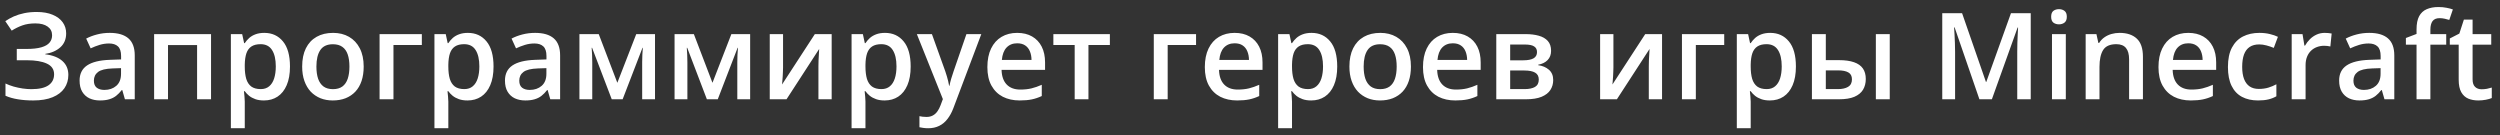 <?xml version="1.0" encoding="UTF-8"?> <svg xmlns="http://www.w3.org/2000/svg" width="277" height="15" viewBox="0 0 277 15" fill="none"><rect x="0" y="0" width="277" height="15" fill="#333333" stroke="none"/> <path d="M7.331 3.695C7.331 4.338 7.116 4.854 6.686 5.241C6.259 5.623 5.703 5.867 5.016 5.971V6.017C5.842 6.117 6.475 6.365 6.914 6.76C7.353 7.152 7.573 7.665 7.573 8.3C7.573 8.856 7.427 9.348 7.136 9.774C6.844 10.2 6.409 10.533 5.831 10.772C5.253 11.011 4.535 11.13 3.679 11.13C3.057 11.13 2.489 11.087 1.976 11C1.463 10.917 1.007 10.787 0.607 10.609V9.252C0.881 9.382 1.181 9.495 1.507 9.591C1.837 9.682 2.172 9.754 2.511 9.806C2.855 9.854 3.176 9.878 3.476 9.878C4.329 9.878 4.961 9.735 5.375 9.448C5.788 9.161 5.994 8.754 5.994 8.228C5.994 7.689 5.727 7.295 5.192 7.047C4.657 6.8 3.924 6.676 2.994 6.676H1.859V5.423H2.922C3.613 5.423 4.168 5.362 4.585 5.241C5.003 5.119 5.305 4.945 5.492 4.719C5.679 4.493 5.772 4.223 5.772 3.91C5.772 3.497 5.607 3.175 5.277 2.945C4.951 2.71 4.498 2.593 3.92 2.593C3.372 2.593 2.892 2.666 2.479 2.814C2.065 2.962 1.672 3.156 1.298 3.395L0.587 2.345C0.878 2.145 1.196 1.969 1.539 1.816C1.887 1.664 2.27 1.545 2.687 1.458C3.105 1.371 3.563 1.327 4.063 1.327C4.759 1.327 5.348 1.429 5.831 1.634C6.318 1.834 6.69 2.112 6.946 2.469C7.203 2.825 7.331 3.234 7.331 3.695ZM12.158 3.643C13.071 3.643 13.76 3.845 14.226 4.249C14.695 4.654 14.93 5.284 14.93 6.141V11H13.841L13.547 9.976H13.495C13.291 10.237 13.08 10.452 12.862 10.622C12.645 10.791 12.393 10.917 12.106 11C11.823 11.087 11.477 11.13 11.069 11.13C10.638 11.13 10.253 11.052 9.914 10.896C9.575 10.735 9.308 10.491 9.112 10.165C8.916 9.839 8.818 9.426 8.818 8.926C8.818 8.182 9.094 7.624 9.647 7.25C10.203 6.876 11.043 6.669 12.164 6.63L13.417 6.584V6.206C13.417 5.706 13.299 5.349 13.065 5.136C12.834 4.923 12.508 4.817 12.086 4.817C11.725 4.817 11.375 4.869 11.036 4.973C10.697 5.078 10.366 5.206 10.045 5.358L9.549 4.275C9.901 4.088 10.301 3.936 10.749 3.819C11.201 3.701 11.671 3.643 12.158 3.643ZM13.41 7.55L12.477 7.582C11.712 7.608 11.175 7.739 10.866 7.974C10.558 8.208 10.403 8.53 10.403 8.939C10.403 9.295 10.51 9.556 10.723 9.722C10.936 9.882 11.216 9.963 11.564 9.963C12.095 9.963 12.534 9.813 12.882 9.513C13.234 9.209 13.41 8.763 13.41 8.176V7.55ZM23.383 3.78V11H21.837V4.993H18.615V11H17.076V3.78H23.383ZM29.286 3.643C30.142 3.643 30.829 3.956 31.347 4.582C31.869 5.208 32.13 6.139 32.13 7.374C32.13 8.191 32.008 8.88 31.764 9.441C31.525 9.998 31.188 10.419 30.753 10.707C30.323 10.989 29.821 11.13 29.247 11.13C28.881 11.13 28.564 11.083 28.294 10.987C28.025 10.891 27.794 10.767 27.603 10.615C27.412 10.459 27.251 10.289 27.12 10.106H27.029C27.051 10.28 27.07 10.474 27.088 10.687C27.11 10.896 27.12 11.087 27.12 11.261V14.203H25.581V3.78H26.833L27.049 4.778H27.12C27.255 4.573 27.418 4.384 27.61 4.21C27.805 4.036 28.04 3.899 28.314 3.799C28.592 3.695 28.916 3.643 29.286 3.643ZM28.875 4.895C28.453 4.895 28.114 4.98 27.857 5.149C27.605 5.315 27.42 5.565 27.303 5.899C27.19 6.234 27.129 6.654 27.12 7.158V7.374C27.12 7.908 27.175 8.363 27.283 8.737C27.396 9.106 27.581 9.389 27.838 9.585C28.099 9.776 28.451 9.872 28.895 9.872C29.268 9.872 29.577 9.769 29.821 9.565C30.069 9.361 30.253 9.069 30.375 8.691C30.497 8.313 30.558 7.867 30.558 7.354C30.558 6.576 30.419 5.971 30.14 5.541C29.866 5.11 29.445 4.895 28.875 4.895ZM40.296 7.374C40.296 7.974 40.218 8.506 40.061 8.972C39.904 9.437 39.676 9.83 39.376 10.152C39.076 10.47 38.715 10.713 38.293 10.883C37.871 11.048 37.395 11.13 36.865 11.13C36.369 11.13 35.915 11.048 35.502 10.883C35.089 10.713 34.73 10.47 34.425 10.152C34.126 9.83 33.893 9.437 33.728 8.972C33.562 8.506 33.48 7.974 33.48 7.374C33.48 6.578 33.617 5.904 33.891 5.352C34.169 4.795 34.565 4.371 35.078 4.08C35.591 3.788 36.202 3.643 36.911 3.643C37.576 3.643 38.163 3.788 38.672 4.08C39.18 4.371 39.578 4.795 39.865 5.352C40.152 5.908 40.296 6.582 40.296 7.374ZM35.058 7.374C35.058 7.9 35.121 8.35 35.247 8.724C35.378 9.098 35.578 9.385 35.847 9.585C36.117 9.78 36.465 9.878 36.891 9.878C37.317 9.878 37.665 9.78 37.935 9.585C38.204 9.385 38.402 9.098 38.528 8.724C38.654 8.35 38.717 7.9 38.717 7.374C38.717 6.847 38.654 6.402 38.528 6.036C38.402 5.667 38.204 5.386 37.935 5.195C37.665 4.999 37.315 4.902 36.885 4.902C36.25 4.902 35.786 5.115 35.495 5.541C35.204 5.967 35.058 6.578 35.058 7.374ZM46.74 3.78V4.986H43.596V11H42.057V3.78H46.74ZM51.84 3.643C52.697 3.643 53.384 3.956 53.902 4.582C54.423 5.208 54.684 6.139 54.684 7.374C54.684 8.191 54.562 8.88 54.319 9.441C54.08 9.998 53.743 10.419 53.308 10.707C52.877 10.989 52.375 11.13 51.801 11.13C51.436 11.13 51.119 11.083 50.849 10.987C50.58 10.891 50.349 10.767 50.158 10.615C49.966 10.459 49.806 10.289 49.675 10.106H49.584C49.605 10.28 49.625 10.474 49.642 10.687C49.664 10.896 49.675 11.087 49.675 11.261V14.203H48.136V3.78H49.388L49.603 4.778H49.675C49.81 4.573 49.973 4.384 50.164 4.21C50.36 4.036 50.595 3.899 50.869 3.799C51.147 3.695 51.471 3.643 51.84 3.643ZM51.43 4.895C51.008 4.895 50.669 4.98 50.412 5.149C50.16 5.315 49.975 5.565 49.858 5.899C49.745 6.234 49.684 6.654 49.675 7.158V7.374C49.675 7.908 49.729 8.363 49.838 8.737C49.951 9.106 50.136 9.389 50.392 9.585C50.653 9.776 51.006 9.872 51.449 9.872C51.823 9.872 52.132 9.769 52.375 9.565C52.623 9.361 52.808 9.069 52.93 8.691C53.051 8.313 53.112 7.867 53.112 7.354C53.112 6.576 52.973 5.971 52.695 5.541C52.421 5.11 51.999 4.895 51.43 4.895ZM59.289 3.643C60.202 3.643 60.892 3.845 61.357 4.249C61.826 4.654 62.061 5.284 62.061 6.141V11H60.972L60.678 9.976H60.626C60.422 10.237 60.211 10.452 59.993 10.622C59.776 10.791 59.524 10.917 59.237 11C58.954 11.087 58.609 11.13 58.2 11.13C57.769 11.13 57.385 11.052 57.045 10.896C56.706 10.735 56.439 10.491 56.243 10.165C56.047 9.839 55.95 9.426 55.95 8.926C55.95 8.182 56.226 7.624 56.778 7.25C57.335 6.876 58.174 6.669 59.296 6.63L60.548 6.584V6.206C60.548 5.706 60.431 5.349 60.196 5.136C59.965 4.923 59.639 4.817 59.217 4.817C58.856 4.817 58.506 4.869 58.167 4.973C57.828 5.078 57.498 5.206 57.176 5.358L56.68 4.275C57.032 4.088 57.432 3.936 57.88 3.819C58.333 3.701 58.802 3.643 59.289 3.643ZM60.541 7.55L59.609 7.582C58.843 7.608 58.306 7.739 57.998 7.974C57.689 8.208 57.535 8.53 57.535 8.939C57.535 9.295 57.641 9.556 57.854 9.722C58.067 9.882 58.348 9.963 58.696 9.963C59.226 9.963 59.665 9.813 60.013 9.513C60.365 9.209 60.541 8.763 60.541 8.176V7.55ZM72.575 3.78V11H71.153V6.878C71.153 6.608 71.16 6.339 71.173 6.069C71.186 5.799 71.204 5.543 71.225 5.299H71.186L68.988 11H67.781L65.603 5.293H65.557C65.579 5.541 65.594 5.797 65.603 6.062C65.616 6.328 65.622 6.615 65.622 6.923V11H64.201V3.78H66.34L68.401 9.174L70.495 3.78H72.575ZM83.116 3.78V11H81.694V6.878C81.694 6.608 81.7 6.339 81.713 6.069C81.726 5.799 81.744 5.543 81.766 5.299H81.726L79.528 11H78.322L76.143 5.293H76.097C76.119 5.541 76.134 5.797 76.143 6.062C76.156 6.328 76.163 6.615 76.163 6.923V11H74.741V3.78H76.88L78.941 9.174L81.035 3.78H83.116ZM86.762 3.78V7.465C86.762 7.582 86.757 7.732 86.749 7.915C86.744 8.093 86.736 8.28 86.723 8.476C86.71 8.667 86.697 8.843 86.683 9.004C86.67 9.165 86.659 9.285 86.651 9.363L90.284 3.78H92.149V11H90.682V7.354C90.682 7.163 90.686 6.941 90.695 6.689C90.708 6.436 90.721 6.193 90.734 5.958C90.751 5.723 90.762 5.545 90.766 5.423L87.147 11H85.288V3.78H86.762ZM98.059 3.643C98.915 3.643 99.602 3.956 100.12 4.582C100.641 5.208 100.902 6.139 100.902 7.374C100.902 8.191 100.781 8.88 100.537 9.441C100.298 9.998 99.961 10.419 99.526 10.707C99.096 10.989 98.593 11.13 98.019 11.13C97.654 11.13 97.337 11.083 97.067 10.987C96.798 10.891 96.567 10.767 96.376 10.615C96.184 10.459 96.024 10.289 95.893 10.106H95.802C95.824 10.28 95.843 10.474 95.861 10.687C95.882 10.896 95.893 11.087 95.893 11.261V14.203H94.354V3.78H95.606L95.821 4.778H95.893C96.028 4.573 96.191 4.384 96.382 4.21C96.578 4.036 96.813 3.899 97.087 3.799C97.365 3.695 97.689 3.643 98.059 3.643ZM97.648 4.895C97.226 4.895 96.887 4.98 96.63 5.149C96.378 5.315 96.193 5.565 96.076 5.899C95.963 6.234 95.902 6.654 95.893 7.158V7.374C95.893 7.908 95.948 8.363 96.056 8.737C96.169 9.106 96.354 9.389 96.611 9.585C96.871 9.776 97.224 9.872 97.667 9.872C98.041 9.872 98.35 9.769 98.593 9.565C98.841 9.361 99.026 9.069 99.148 8.691C99.27 8.313 99.331 7.867 99.331 7.354C99.331 6.576 99.191 5.971 98.913 5.541C98.639 5.11 98.217 4.895 97.648 4.895ZM101.587 3.78H103.257L104.738 7.902C104.803 8.089 104.862 8.274 104.914 8.456C104.97 8.635 105.018 8.811 105.057 8.985C105.101 9.158 105.135 9.332 105.162 9.506H105.201C105.244 9.28 105.305 9.028 105.383 8.75C105.466 8.467 105.557 8.184 105.657 7.902L107.079 3.78H108.729L105.631 11.991C105.453 12.461 105.233 12.861 104.972 13.191C104.716 13.526 104.411 13.779 104.059 13.948C103.707 14.122 103.305 14.209 102.853 14.209C102.635 14.209 102.446 14.196 102.285 14.17C102.124 14.148 101.987 14.124 101.874 14.098V12.872C101.966 12.894 102.081 12.913 102.22 12.931C102.359 12.948 102.503 12.957 102.65 12.957C102.924 12.957 103.161 12.902 103.361 12.794C103.561 12.685 103.731 12.531 103.87 12.331C104.009 12.135 104.124 11.911 104.216 11.659L104.47 10.98L101.587 3.78ZM112.701 3.643C113.345 3.643 113.897 3.775 114.358 4.041C114.819 4.306 115.174 4.682 115.421 5.169C115.669 5.656 115.793 6.239 115.793 6.917V7.739H110.973C110.99 8.439 111.177 8.978 111.534 9.356C111.895 9.735 112.399 9.924 113.047 9.924C113.508 9.924 113.921 9.88 114.286 9.793C114.656 9.702 115.037 9.569 115.428 9.395V10.641C115.067 10.811 114.7 10.935 114.326 11.013C113.952 11.091 113.504 11.13 112.982 11.13C112.273 11.13 111.649 10.993 111.11 10.72C110.575 10.441 110.156 10.028 109.851 9.48C109.551 8.932 109.401 8.252 109.401 7.439C109.401 6.63 109.538 5.943 109.812 5.378C110.086 4.812 110.471 4.382 110.967 4.086C111.462 3.791 112.041 3.643 112.701 3.643ZM112.701 4.797C112.219 4.797 111.827 4.954 111.527 5.267C111.232 5.58 111.058 6.039 111.006 6.643H114.293C114.289 6.282 114.228 5.962 114.11 5.684C113.997 5.406 113.823 5.188 113.589 5.032C113.358 4.875 113.062 4.797 112.701 4.797ZM122.974 4.986H120.6V11H119.074V4.986H116.713V3.78H122.974V4.986ZM132.523 3.78V4.986H129.379V11H127.84V3.78H132.523ZM136.795 3.643C137.439 3.643 137.991 3.775 138.452 4.041C138.913 4.306 139.267 4.682 139.515 5.169C139.763 5.656 139.887 6.239 139.887 6.917V7.739H135.067C135.084 8.439 135.271 8.978 135.628 9.356C135.989 9.735 136.493 9.924 137.141 9.924C137.602 9.924 138.015 9.88 138.38 9.793C138.75 9.702 139.13 9.569 139.522 9.395V10.641C139.161 10.811 138.793 10.935 138.42 11.013C138.046 11.091 137.598 11.13 137.076 11.13C136.367 11.13 135.743 10.993 135.204 10.72C134.669 10.441 134.25 10.028 133.945 9.48C133.645 8.932 133.495 8.252 133.495 7.439C133.495 6.63 133.632 5.943 133.906 5.378C134.18 4.812 134.565 4.382 135.06 4.086C135.556 3.791 136.135 3.643 136.795 3.643ZM136.795 4.797C136.313 4.797 135.921 4.954 135.621 5.267C135.326 5.58 135.152 6.039 135.1 6.643H138.387C138.383 6.282 138.322 5.962 138.204 5.684C138.091 5.406 137.917 5.188 137.683 5.032C137.452 4.875 137.156 4.797 136.795 4.797ZM145.32 3.643C146.177 3.643 146.864 3.956 147.381 4.582C147.903 5.208 148.164 6.139 148.164 7.374C148.164 8.191 148.042 8.88 147.799 9.441C147.56 9.998 147.223 10.419 146.788 10.707C146.357 10.989 145.855 11.13 145.281 11.13C144.916 11.13 144.598 11.083 144.329 10.987C144.059 10.891 143.829 10.767 143.637 10.615C143.446 10.459 143.285 10.289 143.155 10.106H143.064C143.085 10.28 143.105 10.474 143.122 10.687C143.144 10.896 143.155 11.087 143.155 11.261V14.203H141.616V3.78H142.868L143.083 4.778H143.155C143.29 4.573 143.453 4.384 143.644 4.21C143.84 4.036 144.074 3.899 144.348 3.799C144.627 3.695 144.951 3.643 145.32 3.643ZM144.909 4.895C144.488 4.895 144.148 4.98 143.892 5.149C143.64 5.315 143.455 5.565 143.337 5.899C143.224 6.234 143.164 6.654 143.155 7.158V7.374C143.155 7.908 143.209 8.363 143.318 8.737C143.431 9.106 143.616 9.389 143.872 9.585C144.133 9.776 144.485 9.872 144.929 9.872C145.303 9.872 145.612 9.769 145.855 9.565C146.103 9.361 146.288 9.069 146.41 8.691C146.531 8.313 146.592 7.867 146.592 7.354C146.592 6.576 146.453 5.971 146.175 5.541C145.901 5.11 145.479 4.895 144.909 4.895ZM156.33 7.374C156.33 7.974 156.252 8.506 156.095 8.972C155.939 9.437 155.711 9.83 155.411 10.152C155.111 10.47 154.75 10.713 154.328 10.883C153.906 11.048 153.43 11.13 152.899 11.13C152.404 11.13 151.949 11.048 151.536 10.883C151.123 10.713 150.764 10.47 150.46 10.152C150.16 9.83 149.927 9.437 149.762 8.972C149.597 8.506 149.514 7.974 149.514 7.374C149.514 6.578 149.651 5.904 149.925 5.352C150.203 4.795 150.599 4.371 151.112 4.08C151.625 3.788 152.236 3.643 152.945 3.643C153.61 3.643 154.197 3.788 154.706 4.08C155.215 4.371 155.613 4.795 155.9 5.352C156.187 5.908 156.33 6.582 156.33 7.374ZM151.093 7.374C151.093 7.9 151.156 8.35 151.282 8.724C151.412 9.098 151.612 9.385 151.882 9.585C152.151 9.78 152.499 9.878 152.925 9.878C153.352 9.878 153.699 9.78 153.969 9.585C154.239 9.385 154.437 9.098 154.563 8.724C154.689 8.35 154.752 7.9 154.752 7.374C154.752 6.847 154.689 6.402 154.563 6.036C154.437 5.667 154.239 5.386 153.969 5.195C153.699 4.999 153.349 4.902 152.919 4.902C152.284 4.902 151.821 5.115 151.53 5.541C151.238 5.967 151.093 6.578 151.093 7.374ZM160.968 3.643C161.611 3.643 162.163 3.775 162.624 4.041C163.085 4.306 163.44 4.682 163.688 5.169C163.935 5.656 164.059 6.239 164.059 6.917V7.739H159.239C159.257 8.439 159.444 8.978 159.8 9.356C160.161 9.735 160.665 9.924 161.313 9.924C161.774 9.924 162.187 9.88 162.553 9.793C162.922 9.702 163.303 9.569 163.694 9.395V10.641C163.333 10.811 162.966 10.935 162.592 11.013C162.218 11.091 161.77 11.13 161.248 11.13C160.539 11.13 159.915 10.993 159.376 10.72C158.841 10.441 158.422 10.028 158.117 9.48C157.817 8.932 157.667 8.252 157.667 7.439C157.667 6.63 157.804 5.943 158.078 5.378C158.352 4.812 158.737 4.382 159.233 4.086C159.728 3.791 160.307 3.643 160.968 3.643ZM160.968 4.797C160.485 4.797 160.094 4.954 159.794 5.267C159.498 5.58 159.324 6.039 159.272 6.643H162.559C162.555 6.282 162.494 5.962 162.377 5.684C162.263 5.406 162.09 5.188 161.855 5.032C161.624 4.875 161.329 4.797 160.968 4.797ZM171.86 5.632C171.86 6.049 171.732 6.391 171.475 6.656C171.223 6.917 170.875 7.089 170.432 7.171V7.223C170.906 7.284 171.301 7.452 171.619 7.726C171.936 8 172.095 8.38 172.095 8.867C172.095 9.28 171.991 9.648 171.782 9.969C171.578 10.287 171.251 10.539 170.804 10.726C170.36 10.909 169.78 11 169.062 11H165.788V3.78H169.049C169.588 3.78 170.069 3.838 170.49 3.956C170.917 4.073 171.251 4.267 171.495 4.536C171.738 4.806 171.86 5.171 171.86 5.632ZM170.497 8.815C170.497 8.458 170.36 8.202 170.086 8.045C169.816 7.889 169.421 7.811 168.899 7.811H167.327V9.872H168.932C169.419 9.872 169.801 9.791 170.08 9.63C170.358 9.465 170.497 9.193 170.497 8.815ZM170.301 5.769C170.301 5.486 170.195 5.278 169.982 5.143C169.769 5.004 169.434 4.934 168.977 4.934H167.327V6.682H168.769C169.273 6.682 169.653 6.61 169.91 6.467C170.171 6.319 170.301 6.086 170.301 5.769ZM178.767 3.78V7.465C178.767 7.582 178.763 7.732 178.754 7.915C178.75 8.093 178.741 8.28 178.728 8.476C178.715 8.667 178.702 8.843 178.689 9.004C178.676 9.165 178.665 9.285 178.657 9.363L182.29 3.78H184.155V11H182.687V7.354C182.687 7.163 182.692 6.941 182.7 6.689C182.714 6.436 182.727 6.193 182.74 5.958C182.757 5.723 182.768 5.545 182.772 5.423L179.152 11H177.293V3.78H178.767ZM191.043 3.78V4.986H187.899V11H186.36V3.78H191.043ZM196.143 3.643C197 3.643 197.687 3.956 198.204 4.582C198.726 5.208 198.987 6.139 198.987 7.374C198.987 8.191 198.865 8.88 198.622 9.441C198.383 9.998 198.046 10.419 197.611 10.707C197.18 10.989 196.678 11.13 196.104 11.13C195.739 11.13 195.421 11.083 195.152 10.987C194.882 10.891 194.652 10.767 194.46 10.615C194.269 10.459 194.108 10.289 193.978 10.106H193.886C193.908 10.28 193.928 10.474 193.945 10.687C193.967 10.896 193.978 11.087 193.978 11.261V14.203H192.439V3.78H193.691L193.906 4.778H193.978C194.113 4.573 194.276 4.384 194.467 4.21C194.663 4.036 194.897 3.899 195.171 3.799C195.45 3.695 195.774 3.643 196.143 3.643ZM195.732 4.895C195.311 4.895 194.971 4.98 194.715 5.149C194.463 5.315 194.278 5.565 194.16 5.899C194.047 6.234 193.986 6.654 193.978 7.158V7.374C193.978 7.908 194.032 8.363 194.141 8.737C194.254 9.106 194.439 9.389 194.695 9.585C194.956 9.776 195.308 9.872 195.752 9.872C196.126 9.872 196.435 9.769 196.678 9.565C196.926 9.361 197.111 9.069 197.233 8.691C197.354 8.313 197.415 7.867 197.415 7.354C197.415 6.576 197.276 5.971 196.998 5.541C196.724 5.11 196.302 4.895 195.732 4.895ZM200.761 11V3.78H202.3V6.663H203.755C204.433 6.663 204.992 6.741 205.431 6.897C205.87 7.05 206.197 7.28 206.41 7.589C206.623 7.897 206.729 8.284 206.729 8.75C206.729 9.206 206.627 9.604 206.423 9.943C206.218 10.278 205.899 10.539 205.464 10.726C205.029 10.909 204.459 11 203.755 11H200.761ZM202.3 9.872H203.651C204.112 9.872 204.483 9.789 204.766 9.624C205.053 9.454 205.196 9.176 205.196 8.789C205.196 8.428 205.064 8.174 204.799 8.026C204.538 7.874 204.155 7.797 203.651 7.797H202.3V9.872ZM207.845 11V3.78H209.384V11H207.845ZM219.318 11L216.572 3.036H216.513C216.526 3.214 216.541 3.458 216.559 3.767C216.576 4.075 216.591 4.406 216.604 4.758C216.617 5.11 216.624 5.447 216.624 5.769V11H215.202V1.464H217.4L220.042 9.076H220.081L222.814 1.464H225.005V11H223.511V5.691C223.511 5.399 223.516 5.084 223.525 4.745C223.538 4.406 223.551 4.084 223.564 3.78C223.581 3.475 223.594 3.232 223.603 3.049H223.551L220.7 11H219.318ZM228.892 3.78V11H227.36V3.78H228.892ZM228.136 1.014C228.371 1.014 228.573 1.077 228.742 1.203C228.916 1.329 229.003 1.547 229.003 1.856C229.003 2.16 228.916 2.377 228.742 2.508C228.573 2.634 228.371 2.697 228.136 2.697C227.892 2.697 227.686 2.634 227.516 2.508C227.351 2.377 227.268 2.16 227.268 1.856C227.268 1.547 227.351 1.329 227.516 1.203C227.686 1.077 227.892 1.014 228.136 1.014ZM234.854 3.643C235.667 3.643 236.3 3.854 236.752 4.275C237.209 4.693 237.437 5.365 237.437 6.291V11H235.904V6.578C235.904 6.017 235.789 5.597 235.558 5.319C235.328 5.036 234.971 4.895 234.489 4.895C233.789 4.895 233.302 5.11 233.028 5.541C232.758 5.971 232.623 6.595 232.623 7.413V11H231.091V3.78H232.284L232.499 4.758H232.584C232.741 4.506 232.934 4.299 233.165 4.138C233.4 3.973 233.66 3.849 233.947 3.767C234.239 3.684 234.541 3.643 234.854 3.643ZM242.459 3.643C243.103 3.643 243.655 3.775 244.116 4.041C244.577 4.306 244.931 4.682 245.179 5.169C245.427 5.656 245.551 6.239 245.551 6.917V7.739H240.731C240.748 8.439 240.935 8.978 241.292 9.356C241.653 9.735 242.157 9.924 242.805 9.924C243.266 9.924 243.679 9.88 244.044 9.793C244.414 9.702 244.794 9.569 245.186 9.395V10.641C244.825 10.811 244.457 10.935 244.083 11.013C243.709 11.091 243.261 11.13 242.74 11.13C242.031 11.13 241.407 10.993 240.868 10.72C240.333 10.441 239.913 10.028 239.609 9.48C239.309 8.932 239.159 8.252 239.159 7.439C239.159 6.63 239.296 5.943 239.57 5.378C239.844 4.812 240.229 4.382 240.724 4.086C241.22 3.791 241.798 3.643 242.459 3.643ZM242.459 4.797C241.977 4.797 241.585 4.954 241.285 5.267C240.989 5.58 240.816 6.039 240.763 6.643H244.051C244.046 6.282 243.985 5.962 243.868 5.684C243.755 5.406 243.581 5.188 243.346 5.032C243.116 4.875 242.82 4.797 242.459 4.797ZM250.188 11.13C249.506 11.13 248.914 10.998 248.414 10.733C247.914 10.467 247.529 10.061 247.26 9.513C246.99 8.965 246.855 8.269 246.855 7.426C246.855 6.547 247.003 5.83 247.299 5.273C247.595 4.717 248.003 4.306 248.525 4.041C249.051 3.775 249.653 3.643 250.332 3.643C250.762 3.643 251.151 3.686 251.499 3.773C251.852 3.856 252.149 3.958 252.393 4.08L251.936 5.306C251.671 5.197 251.399 5.106 251.121 5.032C250.843 4.958 250.575 4.921 250.319 4.921C249.897 4.921 249.545 5.015 249.262 5.202C248.984 5.389 248.775 5.667 248.636 6.036C248.501 6.406 248.434 6.865 248.434 7.413C248.434 7.943 248.503 8.391 248.642 8.756C248.782 9.117 248.988 9.391 249.262 9.578C249.536 9.761 249.873 9.852 250.273 9.852C250.669 9.852 251.023 9.804 251.336 9.709C251.649 9.613 251.945 9.489 252.223 9.337V10.667C251.949 10.824 251.656 10.939 251.343 11.013C251.03 11.091 250.645 11.13 250.188 11.13ZM257.578 3.643C257.7 3.643 257.833 3.649 257.976 3.662C258.12 3.675 258.244 3.693 258.348 3.714L258.204 5.149C258.113 5.123 258 5.104 257.865 5.091C257.735 5.078 257.617 5.071 257.513 5.071C257.239 5.071 256.978 5.117 256.73 5.208C256.482 5.295 256.263 5.43 256.072 5.612C255.88 5.791 255.73 6.015 255.622 6.284C255.513 6.554 255.458 6.867 255.458 7.223V11H253.919V3.78H255.119L255.328 5.052H255.4C255.543 4.795 255.722 4.56 255.935 4.347C256.148 4.134 256.391 3.964 256.665 3.838C256.943 3.708 257.248 3.643 257.578 3.643ZM262.516 3.643C263.429 3.643 264.118 3.845 264.583 4.249C265.053 4.654 265.288 5.284 265.288 6.141V11H264.199L263.905 9.976H263.853C263.648 10.237 263.438 10.452 263.22 10.622C263.003 10.791 262.751 10.917 262.464 11C262.181 11.087 261.835 11.13 261.427 11.13C260.996 11.13 260.611 11.052 260.272 10.896C259.933 10.735 259.665 10.491 259.47 10.165C259.274 9.839 259.176 9.426 259.176 8.926C259.176 8.182 259.452 7.624 260.005 7.25C260.561 6.876 261.4 6.669 262.522 6.63L263.775 6.584V6.206C263.775 5.706 263.657 5.349 263.422 5.136C263.192 4.923 262.866 4.817 262.444 4.817C262.083 4.817 261.733 4.869 261.394 4.973C261.055 5.078 260.724 5.206 260.402 5.358L259.907 4.275C260.259 4.088 260.659 3.936 261.107 3.819C261.559 3.701 262.029 3.643 262.516 3.643ZM263.768 7.55L262.835 7.582C262.07 7.608 261.533 7.739 261.224 7.974C260.916 8.208 260.761 8.53 260.761 8.939C260.761 9.295 260.868 9.556 261.081 9.722C261.294 9.882 261.574 9.963 261.922 9.963C262.453 9.963 262.892 9.813 263.24 9.513C263.592 9.209 263.768 8.763 263.768 8.176V7.55ZM271.041 4.947H269.286V11H267.753V4.947H266.573V4.21L267.753 3.76V3.258C267.753 2.645 267.849 2.158 268.04 1.797C268.236 1.436 268.514 1.177 268.875 1.021C269.24 0.86 269.675 0.779 270.18 0.779C270.51 0.779 270.812 0.808 271.086 0.864C271.36 0.916 271.591 0.977 271.778 1.047L271.38 2.208C271.232 2.16 271.067 2.116 270.884 2.077C270.701 2.034 270.506 2.012 270.297 2.012C269.949 2.012 269.693 2.121 269.527 2.338C269.367 2.556 269.286 2.873 269.286 3.29V3.78H271.041V4.947ZM274.961 9.891C275.161 9.891 275.358 9.874 275.554 9.839C275.75 9.8 275.928 9.754 276.089 9.702V10.863C275.919 10.937 275.7 11 275.43 11.052C275.161 11.104 274.88 11.13 274.589 11.13C274.18 11.13 273.813 11.063 273.487 10.928C273.16 10.789 272.902 10.552 272.71 10.217C272.519 9.882 272.423 9.419 272.423 8.828V4.947H271.438V4.262L272.495 3.721L272.997 2.175H273.963V3.78H276.03V4.947H273.963V8.808C273.963 9.174 274.054 9.445 274.237 9.624C274.419 9.802 274.661 9.891 274.961 9.891Z" fill="white"></path> </svg> 